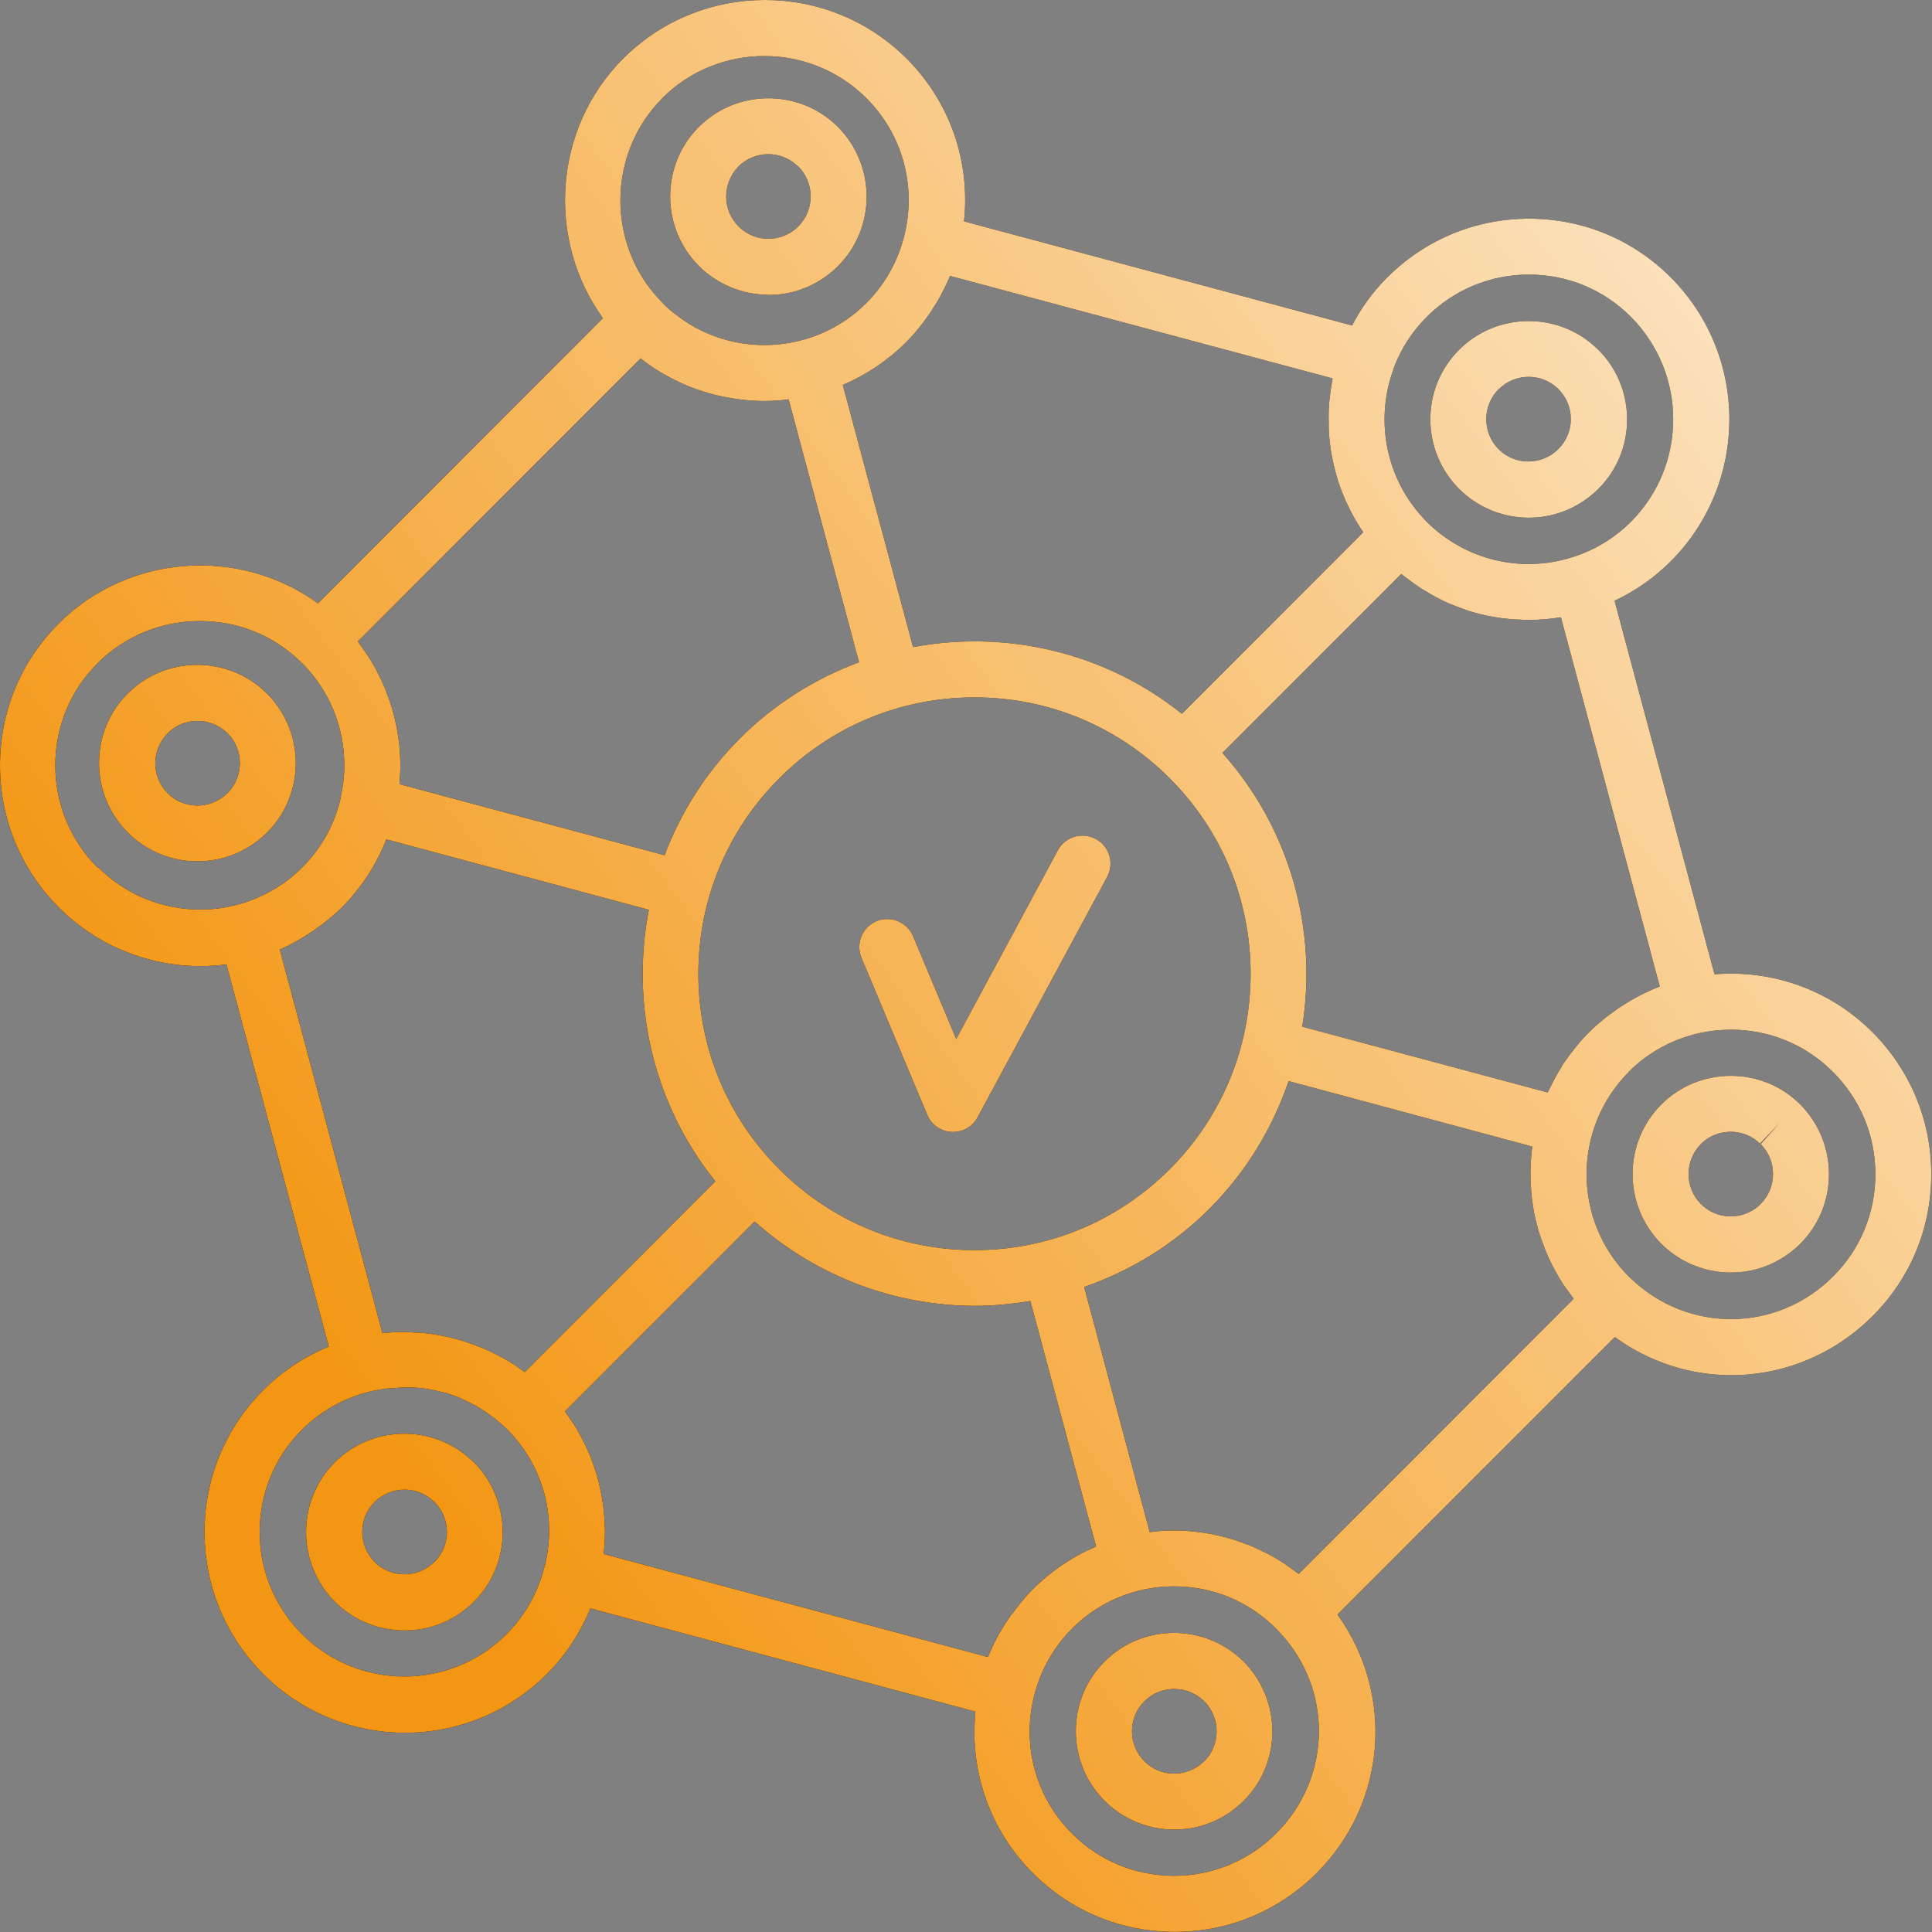 <svg width="32" height="32" viewBox="0 0 32 32" fill="none" xmlns="http://www.w3.org/2000/svg">
<rect x="0" y="0" width="32" height="32" fill="#808080" stroke="none"/>
<path d="M4.416 11.483C4.416 11.483 4.397 11.467 4.391 11.458C3.757 10.854 2.739 10.863 2.117 11.486C1.807 11.793 1.64 12.204 1.64 12.638C1.64 13.072 1.81 13.483 2.117 13.79C2.426 14.1 2.844 14.267 3.271 14.267C3.416 14.267 3.565 14.248 3.707 14.208C3.976 14.134 4.224 13.988 4.422 13.79C4.731 13.483 4.899 13.072 4.899 12.638C4.899 12.204 4.728 11.793 4.416 11.48V11.483ZM3.766 13.137C3.679 13.223 3.577 13.282 3.46 13.316C3.215 13.384 2.952 13.316 2.776 13.137C2.643 13.004 2.572 12.827 2.572 12.641C2.572 12.455 2.646 12.279 2.776 12.146C2.912 12.009 3.091 11.941 3.271 11.941C3.45 11.941 3.621 12.006 3.757 12.136C3.757 12.136 3.766 12.146 3.769 12.146C3.902 12.279 3.973 12.455 3.973 12.641C3.973 12.827 3.899 13.004 3.769 13.137H3.766ZM7.82 24.194C7.185 23.587 6.167 23.599 5.545 24.221C4.911 24.856 4.911 25.891 5.545 26.529C5.855 26.839 6.273 27.006 6.7 27.006C6.845 27.006 6.994 26.987 7.136 26.947C7.405 26.873 7.653 26.727 7.851 26.529C8.485 25.894 8.485 24.86 7.848 24.218C7.841 24.212 7.829 24.203 7.823 24.194H7.82ZM7.195 25.869C7.108 25.956 7.006 26.015 6.888 26.049C6.644 26.117 6.381 26.049 6.204 25.869C5.932 25.597 5.932 25.151 6.204 24.878C6.341 24.742 6.52 24.674 6.7 24.674C6.879 24.674 7.049 24.739 7.185 24.869C7.185 24.869 7.195 24.878 7.198 24.878C7.47 25.151 7.47 25.597 7.198 25.869H7.195ZM20.569 27.492C19.935 26.888 18.916 26.897 18.295 27.52C17.66 28.155 17.66 29.189 18.295 29.827C18.604 30.137 19.022 30.304 19.449 30.304C19.594 30.304 19.743 30.286 19.885 30.245C20.154 30.171 20.402 30.026 20.6 29.827C21.234 29.192 21.234 28.158 20.591 27.511C20.588 27.508 20.575 27.498 20.569 27.492ZM19.944 29.171C19.857 29.258 19.755 29.316 19.638 29.35C19.393 29.419 19.13 29.35 18.954 29.171C18.681 28.898 18.681 28.452 18.954 28.18C19.09 28.043 19.269 27.975 19.449 27.975C19.628 27.975 19.799 28.04 19.935 28.17C19.935 28.17 19.944 28.18 19.947 28.18C20.219 28.452 20.219 28.898 19.947 29.171H19.944ZM28.667 21.078C28.813 21.078 28.961 21.059 29.104 21.019C29.373 20.945 29.62 20.799 29.818 20.601C30.453 19.966 30.453 18.931 29.815 18.29C29.812 18.287 29.8 18.278 29.794 18.269C29.159 17.659 28.138 17.671 27.516 18.294C26.882 18.928 26.882 19.963 27.516 20.601C27.826 20.911 28.243 21.078 28.67 21.078H28.667ZM28.169 18.95C28.305 18.814 28.485 18.746 28.664 18.746C28.844 18.746 29.014 18.811 29.15 18.941L29.472 18.606L29.162 18.95C29.435 19.223 29.435 19.669 29.162 19.941C29.076 20.028 28.974 20.087 28.856 20.121C28.611 20.189 28.349 20.121 28.172 19.941C27.9 19.669 27.9 19.223 28.172 18.95H28.169ZM25.322 8.575C25.468 8.575 25.616 8.556 25.758 8.516C26.028 8.441 26.275 8.296 26.473 8.098C26.783 7.791 26.95 7.379 26.95 6.945C26.95 6.512 26.78 6.1 26.476 5.796C26.47 5.79 26.452 5.775 26.442 5.765C25.808 5.158 24.787 5.171 24.168 5.793C23.858 6.1 23.691 6.512 23.691 6.945C23.691 7.379 23.861 7.791 24.168 8.098C24.477 8.407 24.895 8.575 25.322 8.575ZM24.824 6.447C24.96 6.31 25.14 6.242 25.319 6.242C25.498 6.242 25.669 6.307 25.805 6.437L25.814 6.447C25.947 6.58 26.018 6.756 26.018 6.942C26.018 7.128 25.944 7.305 25.811 7.438C25.724 7.525 25.622 7.583 25.505 7.617C25.26 7.686 24.997 7.617 24.821 7.438C24.688 7.305 24.617 7.128 24.617 6.942C24.617 6.756 24.691 6.58 24.821 6.447H24.824ZM12.728 4.886C12.873 4.886 13.022 4.867 13.164 4.827C13.433 4.753 13.681 4.607 13.879 4.409C14.513 3.774 14.513 2.739 13.876 2.098C13.87 2.092 13.857 2.083 13.851 2.074C13.216 1.47 12.198 1.479 11.576 2.101C11.267 2.408 11.1 2.82 11.1 3.254C11.1 3.687 11.27 4.099 11.576 4.406C11.886 4.715 12.304 4.883 12.731 4.883L12.728 4.886ZM12.229 2.758C12.366 2.622 12.545 2.554 12.725 2.554C12.904 2.554 13.074 2.619 13.21 2.749C13.21 2.749 13.22 2.758 13.223 2.758C13.495 3.031 13.495 3.477 13.223 3.749C13.136 3.836 13.034 3.895 12.916 3.929C12.672 3.997 12.409 3.929 12.232 3.749C12.099 3.616 12.028 3.439 12.028 3.254C12.028 3.068 12.102 2.891 12.232 2.758H12.229ZM28.67 22.778C29.518 22.778 30.363 22.45 31.016 21.799C31.644 21.171 31.988 20.338 31.988 19.449C31.988 18.56 31.641 17.727 31.016 17.098C30.32 16.401 29.363 16.057 28.398 16.138L26.742 9.95C27.086 9.789 27.398 9.572 27.674 9.296C28.967 7.998 28.967 5.892 27.674 4.595C27.046 3.966 26.213 3.622 25.325 3.622C24.437 3.622 23.605 3.969 22.977 4.595C22.741 4.83 22.546 5.099 22.395 5.391L15.967 3.666C16.073 2.671 15.735 1.69 15.018 0.971C13.721 -0.324 11.617 -0.324 10.32 0.971C9.163 2.132 9.048 3.972 9.986 5.27L5.267 9.993C3.97 9.055 2.132 9.169 0.972 10.328C0.343 10.956 0 11.789 0 12.678C0 13.567 0.347 14.4 0.972 15.029C1.603 15.661 2.451 16.002 3.32 16.002C3.463 16.002 3.608 15.992 3.751 15.974L5.446 22.304C5.041 22.471 4.67 22.713 4.36 23.026C3.732 23.655 3.388 24.488 3.388 25.377C3.388 26.266 3.735 27.099 4.36 27.727C5.007 28.375 5.858 28.7 6.709 28.7C7.56 28.7 8.411 28.375 9.058 27.727C9.367 27.418 9.611 27.046 9.779 26.64L16.156 28.35C16.057 29.338 16.395 30.314 17.109 31.026C17.738 31.655 18.57 31.998 19.458 31.998C20.346 31.998 21.179 31.652 21.807 31.026C22.977 29.855 23.097 28.056 22.153 26.742L26.746 22.146C27.327 22.568 28.002 22.778 28.68 22.778H28.67ZM23.082 6.103C23.202 5.778 23.388 5.493 23.629 5.251C24.081 4.799 24.682 4.548 25.322 4.548C25.963 4.548 26.563 4.796 27.015 5.251C27.946 6.187 27.946 7.704 27.015 8.64C26.742 8.912 26.418 9.11 26.046 9.228C25.189 9.501 24.264 9.274 23.629 8.64C23.546 8.556 23.472 8.469 23.404 8.376C22.924 7.732 22.797 6.874 23.085 6.103H23.082ZM15.342 5.273C15.401 5.189 15.457 5.106 15.509 5.019C15.528 4.988 15.55 4.954 15.565 4.923C15.627 4.808 15.686 4.691 15.735 4.57L22.07 6.267C22.07 6.267 22.07 6.283 22.07 6.289C22.045 6.41 22.03 6.53 22.017 6.651C22.017 6.664 22.017 6.676 22.014 6.685C22.005 6.806 22.005 6.93 22.008 7.051C22.008 7.072 22.008 7.091 22.008 7.11C22.014 7.23 22.026 7.348 22.045 7.466C22.045 7.484 22.051 7.503 22.054 7.521C22.076 7.642 22.104 7.763 22.138 7.884C22.138 7.887 22.138 7.893 22.141 7.896C22.175 8.014 22.218 8.129 22.265 8.24C22.271 8.256 22.277 8.268 22.283 8.283C22.333 8.392 22.386 8.5 22.447 8.605C22.46 8.624 22.469 8.643 22.481 8.661C22.512 8.714 22.546 8.767 22.58 8.816L19.576 11.823C18.295 10.798 16.658 10.43 15.123 10.718L13.959 6.376C14.142 6.298 14.318 6.202 14.485 6.094C14.566 6.041 14.646 5.982 14.723 5.92C14.733 5.911 14.745 5.905 14.758 5.895C14.844 5.824 14.928 5.75 15.008 5.669C15.104 5.573 15.191 5.471 15.274 5.363C15.299 5.332 15.321 5.301 15.342 5.27V5.273ZM20.714 16.128C20.714 17.352 20.238 18.501 19.375 19.365C18.511 20.229 17.363 20.706 16.141 20.706C14.918 20.706 13.77 20.229 12.907 19.365C12.044 18.501 11.567 17.352 11.567 16.128C11.567 14.905 12.044 13.756 12.907 12.892C13.77 12.028 14.918 11.551 16.141 11.551C17.363 11.551 18.511 12.028 19.375 12.892C20.238 13.756 20.714 14.905 20.714 16.128ZM10.967 1.628C11.901 0.695 13.418 0.695 14.352 1.628C14.946 2.222 15.181 3.071 14.98 3.895C14.875 4.322 14.659 4.709 14.352 5.016C14.293 5.075 14.235 5.127 14.173 5.18C14.163 5.186 14.157 5.192 14.148 5.199C14.092 5.242 14.037 5.285 13.978 5.322C13.182 5.846 12.14 5.846 11.348 5.322C11.289 5.282 11.23 5.239 11.171 5.192C11.165 5.186 11.159 5.183 11.152 5.18C11.091 5.13 11.029 5.075 10.973 5.016C10.97 5.013 10.957 4.997 10.948 4.988C10.948 4.988 10.942 4.982 10.939 4.979C10.042 4.046 10.057 2.541 10.97 1.628H10.967ZM10.617 5.942C10.772 6.066 10.939 6.171 11.112 6.261C11.115 6.261 11.122 6.264 11.125 6.267C11.214 6.314 11.304 6.357 11.397 6.394C11.406 6.397 11.419 6.403 11.428 6.407C11.515 6.441 11.604 6.472 11.697 6.499C11.706 6.503 11.719 6.506 11.728 6.509C11.821 6.537 11.917 6.558 12.013 6.577C12.019 6.577 12.025 6.577 12.031 6.58C12.236 6.62 12.446 6.642 12.659 6.642C12.796 6.642 12.929 6.633 13.062 6.614L14.228 10.969C13.511 11.235 12.833 11.653 12.257 12.229C11.697 12.787 11.279 13.45 11.007 14.165L6.616 12.988C6.625 12.883 6.631 12.777 6.631 12.672C6.631 12.567 6.625 12.468 6.616 12.366C6.616 12.331 6.607 12.3 6.604 12.266C6.594 12.198 6.585 12.13 6.573 12.062C6.566 12.025 6.557 11.988 6.548 11.95C6.536 11.889 6.52 11.827 6.502 11.765C6.492 11.727 6.48 11.69 6.467 11.653C6.449 11.591 6.424 11.529 6.402 11.47C6.39 11.436 6.378 11.402 6.362 11.368C6.331 11.297 6.3 11.229 6.263 11.161C6.251 11.139 6.242 11.117 6.232 11.096C6.186 11.009 6.133 10.922 6.078 10.839C6.062 10.817 6.047 10.798 6.034 10.777C6 10.727 5.963 10.674 5.926 10.625L10.614 5.933L10.617 5.942ZM1.618 14.372C1.167 13.92 0.916 13.319 0.916 12.678C0.916 12.037 1.164 11.436 1.618 10.984C2.083 10.52 2.695 10.287 3.308 10.287C3.921 10.287 4.506 10.507 4.967 10.95C4.973 10.956 4.994 10.975 5.001 10.981C5.452 11.433 5.703 12.034 5.703 12.675C5.703 12.855 5.681 13.028 5.644 13.199C5.644 13.202 5.644 13.205 5.641 13.208C5.641 13.214 5.641 13.217 5.641 13.223C5.542 13.654 5.326 14.047 5.007 14.366C4.936 14.438 4.858 14.506 4.778 14.568C4.537 14.753 4.258 14.893 3.961 14.976C3.129 15.209 2.234 14.976 1.625 14.363L1.618 14.372ZM4.636 15.726C4.747 15.679 4.852 15.624 4.957 15.562C4.985 15.546 5.013 15.528 5.041 15.512C5.124 15.46 5.205 15.407 5.285 15.348C5.313 15.326 5.344 15.305 5.372 15.283C5.471 15.203 5.57 15.122 5.66 15.032C5.988 14.704 6.235 14.32 6.399 13.902L10.747 15.069C10.679 15.416 10.645 15.772 10.645 16.132C10.645 17.395 11.069 18.594 11.849 19.566L8.692 22.726C8.674 22.71 8.652 22.701 8.634 22.685C8.559 22.633 8.485 22.58 8.405 22.534C8.361 22.509 8.318 22.484 8.272 22.462C8.197 22.422 8.123 22.385 8.046 22.351C7.996 22.329 7.95 22.311 7.9 22.292C7.823 22.261 7.745 22.236 7.668 22.211C7.619 22.196 7.569 22.18 7.516 22.168C7.433 22.146 7.352 22.131 7.269 22.115C7.219 22.106 7.173 22.097 7.123 22.091C7.024 22.078 6.929 22.072 6.83 22.069C6.795 22.069 6.758 22.063 6.724 22.063C6.594 22.063 6.464 22.066 6.334 22.081L4.636 15.735V15.726ZM9.014 25.962C8.909 26.383 8.692 26.764 8.389 27.068C7.455 28.003 5.938 28 5.004 27.068C4.552 26.616 4.301 26.015 4.301 25.374C4.301 24.733 4.549 24.132 5.004 23.679C5.307 23.376 5.688 23.159 6.109 23.054C6.211 23.029 6.313 23.011 6.415 22.998C6.449 22.995 6.483 22.995 6.517 22.992C6.585 22.986 6.653 22.98 6.721 22.98C6.74 22.98 6.755 22.98 6.774 22.98C6.848 22.98 6.925 22.986 7 22.995C7.031 22.998 7.059 23.004 7.089 23.007C7.154 23.017 7.219 23.032 7.284 23.048C7.312 23.054 7.337 23.06 7.365 23.066C7.452 23.091 7.538 23.119 7.622 23.156C7.634 23.162 7.643 23.168 7.656 23.172C7.727 23.203 7.798 23.24 7.869 23.277C7.894 23.292 7.919 23.308 7.947 23.323C8.002 23.357 8.058 23.395 8.114 23.435C8.135 23.45 8.16 23.469 8.182 23.484C8.256 23.543 8.327 23.605 8.395 23.67C8.544 23.819 8.674 23.986 8.776 24.163C9.085 24.695 9.178 25.33 9.02 25.95L9.014 25.962ZM16.76 26.73C16.701 26.814 16.645 26.897 16.593 26.987C16.574 27.021 16.552 27.052 16.534 27.086C16.472 27.204 16.413 27.322 16.364 27.446L9.998 25.739C10.014 25.609 10.02 25.476 10.02 25.346C10.02 25.305 10.014 25.268 10.014 25.228C10.011 25.135 10.004 25.039 9.992 24.946C9.986 24.897 9.977 24.847 9.967 24.794C9.952 24.714 9.936 24.633 9.918 24.553C9.905 24.5 9.89 24.451 9.874 24.398C9.85 24.321 9.825 24.246 9.797 24.172C9.779 24.122 9.757 24.073 9.735 24.023C9.701 23.949 9.664 23.875 9.627 23.803C9.602 23.757 9.577 23.71 9.553 23.667C9.506 23.59 9.454 23.515 9.401 23.441C9.386 23.419 9.373 23.398 9.358 23.376L12.499 20.232C13.538 21.158 14.844 21.629 16.153 21.629C16.459 21.629 16.766 21.598 17.066 21.549L18.155 25.615C17.768 25.779 17.413 26.018 17.106 26.324C17.01 26.42 16.921 26.526 16.837 26.634C16.812 26.665 16.791 26.699 16.766 26.73H16.76ZM21.138 30.366C20.687 30.818 20.086 31.069 19.446 31.069C18.805 31.069 18.205 30.822 17.753 30.366C17.162 29.775 16.927 28.932 17.122 28.115C17.224 27.684 17.444 27.291 17.753 26.978C18.205 26.526 18.805 26.275 19.446 26.275C20.086 26.275 20.687 26.523 21.145 26.984L21.182 27.024C22.082 27.972 22.064 29.44 21.138 30.366ZM21.503 26.064C21.445 26.018 21.386 25.977 21.324 25.934C21.309 25.925 21.296 25.913 21.281 25.903C21.197 25.848 21.11 25.795 21.024 25.748C20.996 25.733 20.968 25.721 20.94 25.708C20.878 25.677 20.814 25.646 20.752 25.618C20.718 25.603 20.68 25.59 20.646 25.578C20.588 25.556 20.526 25.535 20.467 25.513C20.43 25.501 20.393 25.488 20.355 25.479C20.294 25.46 20.232 25.448 20.17 25.432C20.133 25.423 20.096 25.417 20.058 25.408C19.99 25.395 19.922 25.386 19.854 25.377C19.82 25.374 19.789 25.367 19.755 25.364C19.653 25.355 19.551 25.349 19.446 25.349C19.309 25.349 19.177 25.358 19.043 25.377L17.957 21.316C18.715 21.053 19.427 20.626 20.034 20.019C20.646 19.405 21.08 18.677 21.343 17.906L25.378 18.99C25.378 19.012 25.375 19.034 25.372 19.058C25.365 19.105 25.362 19.148 25.359 19.195C25.356 19.254 25.353 19.309 25.35 19.368C25.35 19.412 25.35 19.458 25.35 19.501C25.35 19.56 25.353 19.619 25.359 19.678C25.359 19.721 25.365 19.765 25.369 19.808C25.375 19.867 25.384 19.929 25.393 19.988C25.399 20.031 25.406 20.071 25.415 20.115C25.427 20.177 25.443 20.238 25.461 20.3C25.471 20.341 25.48 20.378 25.492 20.418C25.514 20.486 25.539 20.554 25.564 20.619C25.576 20.65 25.585 20.681 25.598 20.712C25.638 20.808 25.681 20.904 25.731 20.997C25.737 21.01 25.743 21.019 25.749 21.031C25.793 21.112 25.839 21.192 25.892 21.273C25.913 21.304 25.938 21.335 25.96 21.366C25.994 21.415 26.028 21.465 26.065 21.511L21.51 26.07L21.503 26.064ZM26.034 17.426C25.991 17.482 25.947 17.541 25.907 17.6C25.882 17.634 25.864 17.671 25.842 17.708C25.808 17.764 25.774 17.817 25.746 17.872C25.724 17.913 25.706 17.953 25.687 17.99C25.672 18.024 25.65 18.058 25.635 18.095L21.569 17.005C21.822 15.419 21.383 13.744 20.247 12.471L23.209 9.507C23.209 9.507 23.236 9.528 23.252 9.541C23.283 9.566 23.317 9.587 23.348 9.612C23.413 9.662 23.481 9.708 23.552 9.755C23.592 9.779 23.629 9.801 23.67 9.826C23.735 9.863 23.803 9.9 23.871 9.934C23.911 9.956 23.954 9.974 23.995 9.993C24.069 10.024 24.143 10.052 24.217 10.08C24.255 10.092 24.292 10.108 24.332 10.12C24.443 10.154 24.558 10.185 24.675 10.207C24.694 10.21 24.716 10.213 24.734 10.216C24.833 10.235 24.932 10.247 25.031 10.256C25.075 10.259 25.115 10.259 25.158 10.262C25.211 10.262 25.263 10.269 25.316 10.269C25.35 10.269 25.381 10.269 25.415 10.266C25.443 10.266 25.471 10.266 25.498 10.262C25.613 10.256 25.727 10.244 25.842 10.225C25.845 10.225 25.851 10.225 25.854 10.225L27.491 16.339C27.361 16.389 27.238 16.448 27.114 16.513C27.077 16.531 27.043 16.553 27.006 16.575C26.916 16.627 26.826 16.683 26.742 16.745C26.708 16.77 26.674 16.794 26.64 16.819C26.529 16.906 26.421 16.996 26.319 17.098C26.241 17.175 26.167 17.259 26.099 17.343C26.077 17.37 26.055 17.401 26.034 17.429V17.426ZM26.975 17.755C27.296 17.432 27.705 17.209 28.154 17.11C28.327 17.073 28.5 17.055 28.673 17.055C29.302 17.055 29.905 17.299 30.36 17.755C30.812 18.207 31.062 18.808 31.062 19.449C31.062 20.09 30.815 20.691 30.36 21.143C29.438 22.066 27.971 22.087 27.021 21.183L26.978 21.143C26.046 20.207 26.046 18.69 26.978 17.755H26.975ZM15.838 17.209L17.521 14.084C17.642 13.858 17.923 13.775 18.149 13.896C18.375 14.016 18.459 14.298 18.338 14.524L16.193 18.504C16.113 18.656 15.955 18.749 15.785 18.749C15.779 18.749 15.77 18.749 15.763 18.749C15.584 18.739 15.426 18.631 15.358 18.464L14.269 15.865C14.17 15.63 14.281 15.357 14.516 15.258C14.751 15.159 15.024 15.271 15.123 15.506L15.838 17.209Z" fill="black"/>
<path d="M4.416 11.483C4.416 11.483 4.397 11.467 4.391 11.458C3.757 10.854 2.739 10.863 2.117 11.486C1.807 11.793 1.64 12.204 1.64 12.638C1.64 13.072 1.81 13.483 2.117 13.79C2.426 14.1 2.844 14.267 3.271 14.267C3.416 14.267 3.565 14.248 3.707 14.208C3.976 14.134 4.224 13.988 4.422 13.79C4.731 13.483 4.899 13.072 4.899 12.638C4.899 12.204 4.728 11.793 4.416 11.48V11.483ZM3.766 13.137C3.679 13.223 3.577 13.282 3.46 13.316C3.215 13.384 2.952 13.316 2.776 13.137C2.643 13.004 2.572 12.827 2.572 12.641C2.572 12.455 2.646 12.279 2.776 12.146C2.912 12.009 3.091 11.941 3.271 11.941C3.45 11.941 3.621 12.006 3.757 12.136C3.757 12.136 3.766 12.146 3.769 12.146C3.902 12.279 3.973 12.455 3.973 12.641C3.973 12.827 3.899 13.004 3.769 13.137H3.766ZM7.82 24.194C7.185 23.587 6.167 23.599 5.545 24.221C4.911 24.856 4.911 25.891 5.545 26.529C5.855 26.839 6.273 27.006 6.7 27.006C6.845 27.006 6.994 26.987 7.136 26.947C7.405 26.873 7.653 26.727 7.851 26.529C8.485 25.894 8.485 24.86 7.848 24.218C7.841 24.212 7.829 24.203 7.823 24.194H7.82ZM7.195 25.869C7.108 25.956 7.006 26.015 6.888 26.049C6.644 26.117 6.381 26.049 6.204 25.869C5.932 25.597 5.932 25.151 6.204 24.878C6.341 24.742 6.52 24.674 6.7 24.674C6.879 24.674 7.049 24.739 7.185 24.869C7.185 24.869 7.195 24.878 7.198 24.878C7.47 25.151 7.47 25.597 7.198 25.869H7.195ZM20.569 27.492C19.935 26.888 18.916 26.897 18.295 27.52C17.66 28.155 17.66 29.189 18.295 29.827C18.604 30.137 19.022 30.304 19.449 30.304C19.594 30.304 19.743 30.286 19.885 30.245C20.154 30.171 20.402 30.026 20.6 29.827C21.234 29.192 21.234 28.158 20.591 27.511C20.588 27.508 20.575 27.498 20.569 27.492ZM19.944 29.171C19.857 29.258 19.755 29.316 19.638 29.35C19.393 29.419 19.13 29.35 18.954 29.171C18.681 28.898 18.681 28.452 18.954 28.18C19.09 28.043 19.269 27.975 19.449 27.975C19.628 27.975 19.799 28.04 19.935 28.17C19.935 28.17 19.944 28.18 19.947 28.18C20.219 28.452 20.219 28.898 19.947 29.171H19.944ZM28.667 21.078C28.813 21.078 28.961 21.059 29.104 21.019C29.373 20.945 29.62 20.799 29.818 20.601C30.453 19.966 30.453 18.931 29.815 18.29C29.812 18.287 29.8 18.278 29.794 18.269C29.159 17.659 28.138 17.671 27.516 18.294C26.882 18.928 26.882 19.963 27.516 20.601C27.826 20.911 28.243 21.078 28.67 21.078H28.667ZM28.169 18.95C28.305 18.814 28.485 18.746 28.664 18.746C28.844 18.746 29.014 18.811 29.15 18.941L29.472 18.606L29.162 18.95C29.435 19.223 29.435 19.669 29.162 19.941C29.076 20.028 28.974 20.087 28.856 20.121C28.611 20.189 28.349 20.121 28.172 19.941C27.9 19.669 27.9 19.223 28.172 18.95H28.169ZM25.322 8.575C25.468 8.575 25.616 8.556 25.758 8.516C26.028 8.441 26.275 8.296 26.473 8.098C26.783 7.791 26.95 7.379 26.95 6.945C26.95 6.512 26.78 6.1 26.476 5.796C26.47 5.79 26.452 5.775 26.442 5.765C25.808 5.158 24.787 5.171 24.168 5.793C23.858 6.1 23.691 6.512 23.691 6.945C23.691 7.379 23.861 7.791 24.168 8.098C24.477 8.407 24.895 8.575 25.322 8.575ZM24.824 6.447C24.96 6.31 25.14 6.242 25.319 6.242C25.498 6.242 25.669 6.307 25.805 6.437L25.814 6.447C25.947 6.58 26.018 6.756 26.018 6.942C26.018 7.128 25.944 7.305 25.811 7.438C25.724 7.525 25.622 7.583 25.505 7.617C25.26 7.686 24.997 7.617 24.821 7.438C24.688 7.305 24.617 7.128 24.617 6.942C24.617 6.756 24.691 6.58 24.821 6.447H24.824ZM12.728 4.886C12.873 4.886 13.022 4.867 13.164 4.827C13.433 4.753 13.681 4.607 13.879 4.409C14.513 3.774 14.513 2.739 13.876 2.098C13.87 2.092 13.857 2.083 13.851 2.074C13.216 1.47 12.198 1.479 11.576 2.101C11.267 2.408 11.1 2.82 11.1 3.254C11.1 3.687 11.27 4.099 11.576 4.406C11.886 4.715 12.304 4.883 12.731 4.883L12.728 4.886ZM12.229 2.758C12.366 2.622 12.545 2.554 12.725 2.554C12.904 2.554 13.074 2.619 13.21 2.749C13.21 2.749 13.22 2.758 13.223 2.758C13.495 3.031 13.495 3.477 13.223 3.749C13.136 3.836 13.034 3.895 12.916 3.929C12.672 3.997 12.409 3.929 12.232 3.749C12.099 3.616 12.028 3.439 12.028 3.254C12.028 3.068 12.102 2.891 12.232 2.758H12.229ZM28.67 22.778C29.518 22.778 30.363 22.45 31.016 21.799C31.644 21.171 31.988 20.338 31.988 19.449C31.988 18.56 31.641 17.727 31.016 17.098C30.32 16.401 29.363 16.057 28.398 16.138L26.742 9.95C27.086 9.789 27.398 9.572 27.674 9.296C28.967 7.998 28.967 5.892 27.674 4.595C27.046 3.966 26.213 3.622 25.325 3.622C24.437 3.622 23.605 3.969 22.977 4.595C22.741 4.83 22.546 5.099 22.395 5.391L15.967 3.666C16.073 2.671 15.735 1.69 15.018 0.971C13.721 -0.324 11.617 -0.324 10.32 0.971C9.163 2.132 9.048 3.972 9.986 5.27L5.267 9.993C3.97 9.055 2.132 9.169 0.972 10.328C0.343 10.956 0 11.789 0 12.678C0 13.567 0.347 14.4 0.972 15.029C1.603 15.661 2.451 16.002 3.32 16.002C3.463 16.002 3.608 15.992 3.751 15.974L5.446 22.304C5.041 22.471 4.67 22.713 4.36 23.026C3.732 23.655 3.388 24.488 3.388 25.377C3.388 26.266 3.735 27.099 4.36 27.727C5.007 28.375 5.858 28.7 6.709 28.7C7.56 28.7 8.411 28.375 9.058 27.727C9.367 27.418 9.611 27.046 9.779 26.64L16.156 28.35C16.057 29.338 16.395 30.314 17.109 31.026C17.738 31.655 18.57 31.998 19.458 31.998C20.346 31.998 21.179 31.652 21.807 31.026C22.977 29.855 23.097 28.056 22.153 26.742L26.746 22.146C27.327 22.568 28.002 22.778 28.68 22.778H28.67ZM23.082 6.103C23.202 5.778 23.388 5.493 23.629 5.251C24.081 4.799 24.682 4.548 25.322 4.548C25.963 4.548 26.563 4.796 27.015 5.251C27.946 6.187 27.946 7.704 27.015 8.64C26.742 8.912 26.418 9.11 26.046 9.228C25.189 9.501 24.264 9.274 23.629 8.64C23.546 8.556 23.472 8.469 23.404 8.376C22.924 7.732 22.797 6.874 23.085 6.103H23.082ZM15.342 5.273C15.401 5.189 15.457 5.106 15.509 5.019C15.528 4.988 15.55 4.954 15.565 4.923C15.627 4.808 15.686 4.691 15.735 4.57L22.07 6.267C22.07 6.267 22.07 6.283 22.07 6.289C22.045 6.41 22.03 6.53 22.017 6.651C22.017 6.664 22.017 6.676 22.014 6.685C22.005 6.806 22.005 6.93 22.008 7.051C22.008 7.072 22.008 7.091 22.008 7.11C22.014 7.23 22.026 7.348 22.045 7.466C22.045 7.484 22.051 7.503 22.054 7.521C22.076 7.642 22.104 7.763 22.138 7.884C22.138 7.887 22.138 7.893 22.141 7.896C22.175 8.014 22.218 8.129 22.265 8.24C22.271 8.256 22.277 8.268 22.283 8.283C22.333 8.392 22.386 8.5 22.447 8.605C22.46 8.624 22.469 8.643 22.481 8.661C22.512 8.714 22.546 8.767 22.58 8.816L19.576 11.823C18.295 10.798 16.658 10.43 15.123 10.718L13.959 6.376C14.142 6.298 14.318 6.202 14.485 6.094C14.566 6.041 14.646 5.982 14.723 5.92C14.733 5.911 14.745 5.905 14.758 5.895C14.844 5.824 14.928 5.75 15.008 5.669C15.104 5.573 15.191 5.471 15.274 5.363C15.299 5.332 15.321 5.301 15.342 5.27V5.273ZM20.714 16.128C20.714 17.352 20.238 18.501 19.375 19.365C18.511 20.229 17.363 20.706 16.141 20.706C14.918 20.706 13.77 20.229 12.907 19.365C12.044 18.501 11.567 17.352 11.567 16.128C11.567 14.905 12.044 13.756 12.907 12.892C13.77 12.028 14.918 11.551 16.141 11.551C17.363 11.551 18.511 12.028 19.375 12.892C20.238 13.756 20.714 14.905 20.714 16.128ZM10.967 1.628C11.901 0.695 13.418 0.695 14.352 1.628C14.946 2.222 15.181 3.071 14.98 3.895C14.875 4.322 14.659 4.709 14.352 5.016C14.293 5.075 14.235 5.127 14.173 5.18C14.163 5.186 14.157 5.192 14.148 5.199C14.092 5.242 14.037 5.285 13.978 5.322C13.182 5.846 12.14 5.846 11.348 5.322C11.289 5.282 11.23 5.239 11.171 5.192C11.165 5.186 11.159 5.183 11.152 5.18C11.091 5.13 11.029 5.075 10.973 5.016C10.97 5.013 10.957 4.997 10.948 4.988C10.948 4.988 10.942 4.982 10.939 4.979C10.042 4.046 10.057 2.541 10.97 1.628H10.967ZM10.617 5.942C10.772 6.066 10.939 6.171 11.112 6.261C11.115 6.261 11.122 6.264 11.125 6.267C11.214 6.314 11.304 6.357 11.397 6.394C11.406 6.397 11.419 6.403 11.428 6.407C11.515 6.441 11.604 6.472 11.697 6.499C11.706 6.503 11.719 6.506 11.728 6.509C11.821 6.537 11.917 6.558 12.013 6.577C12.019 6.577 12.025 6.577 12.031 6.58C12.236 6.62 12.446 6.642 12.659 6.642C12.796 6.642 12.929 6.633 13.062 6.614L14.228 10.969C13.511 11.235 12.833 11.653 12.257 12.229C11.697 12.787 11.279 13.45 11.007 14.165L6.616 12.988C6.625 12.883 6.631 12.777 6.631 12.672C6.631 12.567 6.625 12.468 6.616 12.366C6.616 12.331 6.607 12.3 6.604 12.266C6.594 12.198 6.585 12.13 6.573 12.062C6.566 12.025 6.557 11.988 6.548 11.95C6.536 11.889 6.52 11.827 6.502 11.765C6.492 11.727 6.48 11.69 6.467 11.653C6.449 11.591 6.424 11.529 6.402 11.47C6.39 11.436 6.378 11.402 6.362 11.368C6.331 11.297 6.3 11.229 6.263 11.161C6.251 11.139 6.242 11.117 6.232 11.096C6.186 11.009 6.133 10.922 6.078 10.839C6.062 10.817 6.047 10.798 6.034 10.777C6 10.727 5.963 10.674 5.926 10.625L10.614 5.933L10.617 5.942ZM1.618 14.372C1.167 13.92 0.916 13.319 0.916 12.678C0.916 12.037 1.164 11.436 1.618 10.984C2.083 10.52 2.695 10.287 3.308 10.287C3.921 10.287 4.506 10.507 4.967 10.95C4.973 10.956 4.994 10.975 5.001 10.981C5.452 11.433 5.703 12.034 5.703 12.675C5.703 12.855 5.681 13.028 5.644 13.199C5.644 13.202 5.644 13.205 5.641 13.208C5.641 13.214 5.641 13.217 5.641 13.223C5.542 13.654 5.326 14.047 5.007 14.366C4.936 14.438 4.858 14.506 4.778 14.568C4.537 14.753 4.258 14.893 3.961 14.976C3.129 15.209 2.234 14.976 1.625 14.363L1.618 14.372ZM4.636 15.726C4.747 15.679 4.852 15.624 4.957 15.562C4.985 15.546 5.013 15.528 5.041 15.512C5.124 15.46 5.205 15.407 5.285 15.348C5.313 15.326 5.344 15.305 5.372 15.283C5.471 15.203 5.57 15.122 5.66 15.032C5.988 14.704 6.235 14.32 6.399 13.902L10.747 15.069C10.679 15.416 10.645 15.772 10.645 16.132C10.645 17.395 11.069 18.594 11.849 19.566L8.692 22.726C8.674 22.71 8.652 22.701 8.634 22.685C8.559 22.633 8.485 22.58 8.405 22.534C8.361 22.509 8.318 22.484 8.272 22.462C8.197 22.422 8.123 22.385 8.046 22.351C7.996 22.329 7.95 22.311 7.9 22.292C7.823 22.261 7.745 22.236 7.668 22.211C7.619 22.196 7.569 22.18 7.516 22.168C7.433 22.146 7.352 22.131 7.269 22.115C7.219 22.106 7.173 22.097 7.123 22.091C7.024 22.078 6.929 22.072 6.83 22.069C6.795 22.069 6.758 22.063 6.724 22.063C6.594 22.063 6.464 22.066 6.334 22.081L4.636 15.735V15.726ZM9.014 25.962C8.909 26.383 8.692 26.764 8.389 27.068C7.455 28.003 5.938 28 5.004 27.068C4.552 26.616 4.301 26.015 4.301 25.374C4.301 24.733 4.549 24.132 5.004 23.679C5.307 23.376 5.688 23.159 6.109 23.054C6.211 23.029 6.313 23.011 6.415 22.998C6.449 22.995 6.483 22.995 6.517 22.992C6.585 22.986 6.653 22.98 6.721 22.98C6.74 22.98 6.755 22.98 6.774 22.98C6.848 22.98 6.925 22.986 7 22.995C7.031 22.998 7.059 23.004 7.089 23.007C7.154 23.017 7.219 23.032 7.284 23.048C7.312 23.054 7.337 23.06 7.365 23.066C7.452 23.091 7.538 23.119 7.622 23.156C7.634 23.162 7.643 23.168 7.656 23.172C7.727 23.203 7.798 23.24 7.869 23.277C7.894 23.292 7.919 23.308 7.947 23.323C8.002 23.357 8.058 23.395 8.114 23.435C8.135 23.45 8.16 23.469 8.182 23.484C8.256 23.543 8.327 23.605 8.395 23.67C8.544 23.819 8.674 23.986 8.776 24.163C9.085 24.695 9.178 25.33 9.02 25.95L9.014 25.962ZM16.76 26.73C16.701 26.814 16.645 26.897 16.593 26.987C16.574 27.021 16.552 27.052 16.534 27.086C16.472 27.204 16.413 27.322 16.364 27.446L9.998 25.739C10.014 25.609 10.02 25.476 10.02 25.346C10.02 25.305 10.014 25.268 10.014 25.228C10.011 25.135 10.004 25.039 9.992 24.946C9.986 24.897 9.977 24.847 9.967 24.794C9.952 24.714 9.936 24.633 9.918 24.553C9.905 24.5 9.89 24.451 9.874 24.398C9.85 24.321 9.825 24.246 9.797 24.172C9.779 24.122 9.757 24.073 9.735 24.023C9.701 23.949 9.664 23.875 9.627 23.803C9.602 23.757 9.577 23.71 9.553 23.667C9.506 23.59 9.454 23.515 9.401 23.441C9.386 23.419 9.373 23.398 9.358 23.376L12.499 20.232C13.538 21.158 14.844 21.629 16.153 21.629C16.459 21.629 16.766 21.598 17.066 21.549L18.155 25.615C17.768 25.779 17.413 26.018 17.106 26.324C17.01 26.42 16.921 26.526 16.837 26.634C16.812 26.665 16.791 26.699 16.766 26.73H16.76ZM21.138 30.366C20.687 30.818 20.086 31.069 19.446 31.069C18.805 31.069 18.205 30.822 17.753 30.366C17.162 29.775 16.927 28.932 17.122 28.115C17.224 27.684 17.444 27.291 17.753 26.978C18.205 26.526 18.805 26.275 19.446 26.275C20.086 26.275 20.687 26.523 21.145 26.984L21.182 27.024C22.082 27.972 22.064 29.44 21.138 30.366ZM21.503 26.064C21.445 26.018 21.386 25.977 21.324 25.934C21.309 25.925 21.296 25.913 21.281 25.903C21.197 25.848 21.11 25.795 21.024 25.748C20.996 25.733 20.968 25.721 20.94 25.708C20.878 25.677 20.814 25.646 20.752 25.618C20.718 25.603 20.68 25.59 20.646 25.578C20.588 25.556 20.526 25.535 20.467 25.513C20.43 25.501 20.393 25.488 20.355 25.479C20.294 25.46 20.232 25.448 20.17 25.432C20.133 25.423 20.096 25.417 20.058 25.408C19.99 25.395 19.922 25.386 19.854 25.377C19.82 25.374 19.789 25.367 19.755 25.364C19.653 25.355 19.551 25.349 19.446 25.349C19.309 25.349 19.177 25.358 19.043 25.377L17.957 21.316C18.715 21.053 19.427 20.626 20.034 20.019C20.646 19.405 21.08 18.677 21.343 17.906L25.378 18.99C25.378 19.012 25.375 19.034 25.372 19.058C25.365 19.105 25.362 19.148 25.359 19.195C25.356 19.254 25.353 19.309 25.35 19.368C25.35 19.412 25.35 19.458 25.35 19.501C25.35 19.56 25.353 19.619 25.359 19.678C25.359 19.721 25.365 19.765 25.369 19.808C25.375 19.867 25.384 19.929 25.393 19.988C25.399 20.031 25.406 20.071 25.415 20.115C25.427 20.177 25.443 20.238 25.461 20.3C25.471 20.341 25.48 20.378 25.492 20.418C25.514 20.486 25.539 20.554 25.564 20.619C25.576 20.65 25.585 20.681 25.598 20.712C25.638 20.808 25.681 20.904 25.731 20.997C25.737 21.01 25.743 21.019 25.749 21.031C25.793 21.112 25.839 21.192 25.892 21.273C25.913 21.304 25.938 21.335 25.96 21.366C25.994 21.415 26.028 21.465 26.065 21.511L21.51 26.07L21.503 26.064ZM26.034 17.426C25.991 17.482 25.947 17.541 25.907 17.6C25.882 17.634 25.864 17.671 25.842 17.708C25.808 17.764 25.774 17.817 25.746 17.872C25.724 17.913 25.706 17.953 25.687 17.99C25.672 18.024 25.65 18.058 25.635 18.095L21.569 17.005C21.822 15.419 21.383 13.744 20.247 12.471L23.209 9.507C23.209 9.507 23.236 9.528 23.252 9.541C23.283 9.566 23.317 9.587 23.348 9.612C23.413 9.662 23.481 9.708 23.552 9.755C23.592 9.779 23.629 9.801 23.67 9.826C23.735 9.863 23.803 9.9 23.871 9.934C23.911 9.956 23.954 9.974 23.995 9.993C24.069 10.024 24.143 10.052 24.217 10.08C24.255 10.092 24.292 10.108 24.332 10.12C24.443 10.154 24.558 10.185 24.675 10.207C24.694 10.21 24.716 10.213 24.734 10.216C24.833 10.235 24.932 10.247 25.031 10.256C25.075 10.259 25.115 10.259 25.158 10.262C25.211 10.262 25.263 10.269 25.316 10.269C25.35 10.269 25.381 10.269 25.415 10.266C25.443 10.266 25.471 10.266 25.498 10.262C25.613 10.256 25.727 10.244 25.842 10.225C25.845 10.225 25.851 10.225 25.854 10.225L27.491 16.339C27.361 16.389 27.238 16.448 27.114 16.513C27.077 16.531 27.043 16.553 27.006 16.575C26.916 16.627 26.826 16.683 26.742 16.745C26.708 16.77 26.674 16.794 26.64 16.819C26.529 16.906 26.421 16.996 26.319 17.098C26.241 17.175 26.167 17.259 26.099 17.343C26.077 17.37 26.055 17.401 26.034 17.429V17.426ZM26.975 17.755C27.296 17.432 27.705 17.209 28.154 17.11C28.327 17.073 28.5 17.055 28.673 17.055C29.302 17.055 29.905 17.299 30.36 17.755C30.812 18.207 31.062 18.808 31.062 19.449C31.062 20.09 30.815 20.691 30.36 21.143C29.438 22.066 27.971 22.087 27.021 21.183L26.978 21.143C26.046 20.207 26.046 18.69 26.978 17.755H26.975ZM15.838 17.209L17.521 14.084C17.642 13.858 17.923 13.775 18.149 13.896C18.375 14.016 18.459 14.298 18.338 14.524L16.193 18.504C16.113 18.656 15.955 18.749 15.785 18.749C15.779 18.749 15.77 18.749 15.763 18.749C15.584 18.739 15.426 18.631 15.358 18.464L14.269 15.865C14.17 15.63 14.281 15.357 14.516 15.258C14.751 15.159 15.024 15.271 15.123 15.506L15.838 17.209Z" fill="url(#paint0_linear_296_25485)"/>
<defs>
<linearGradient id="paint0_linear_296_25485" x1="9.204" y1="28.041" x2="41.97" y2="3.701" gradientUnits="userSpaceOnUse">
<stop stop-color="#F39613"/>
<stop offset="1" stop-color="white"/>
</linearGradient>
</defs>
</svg>
